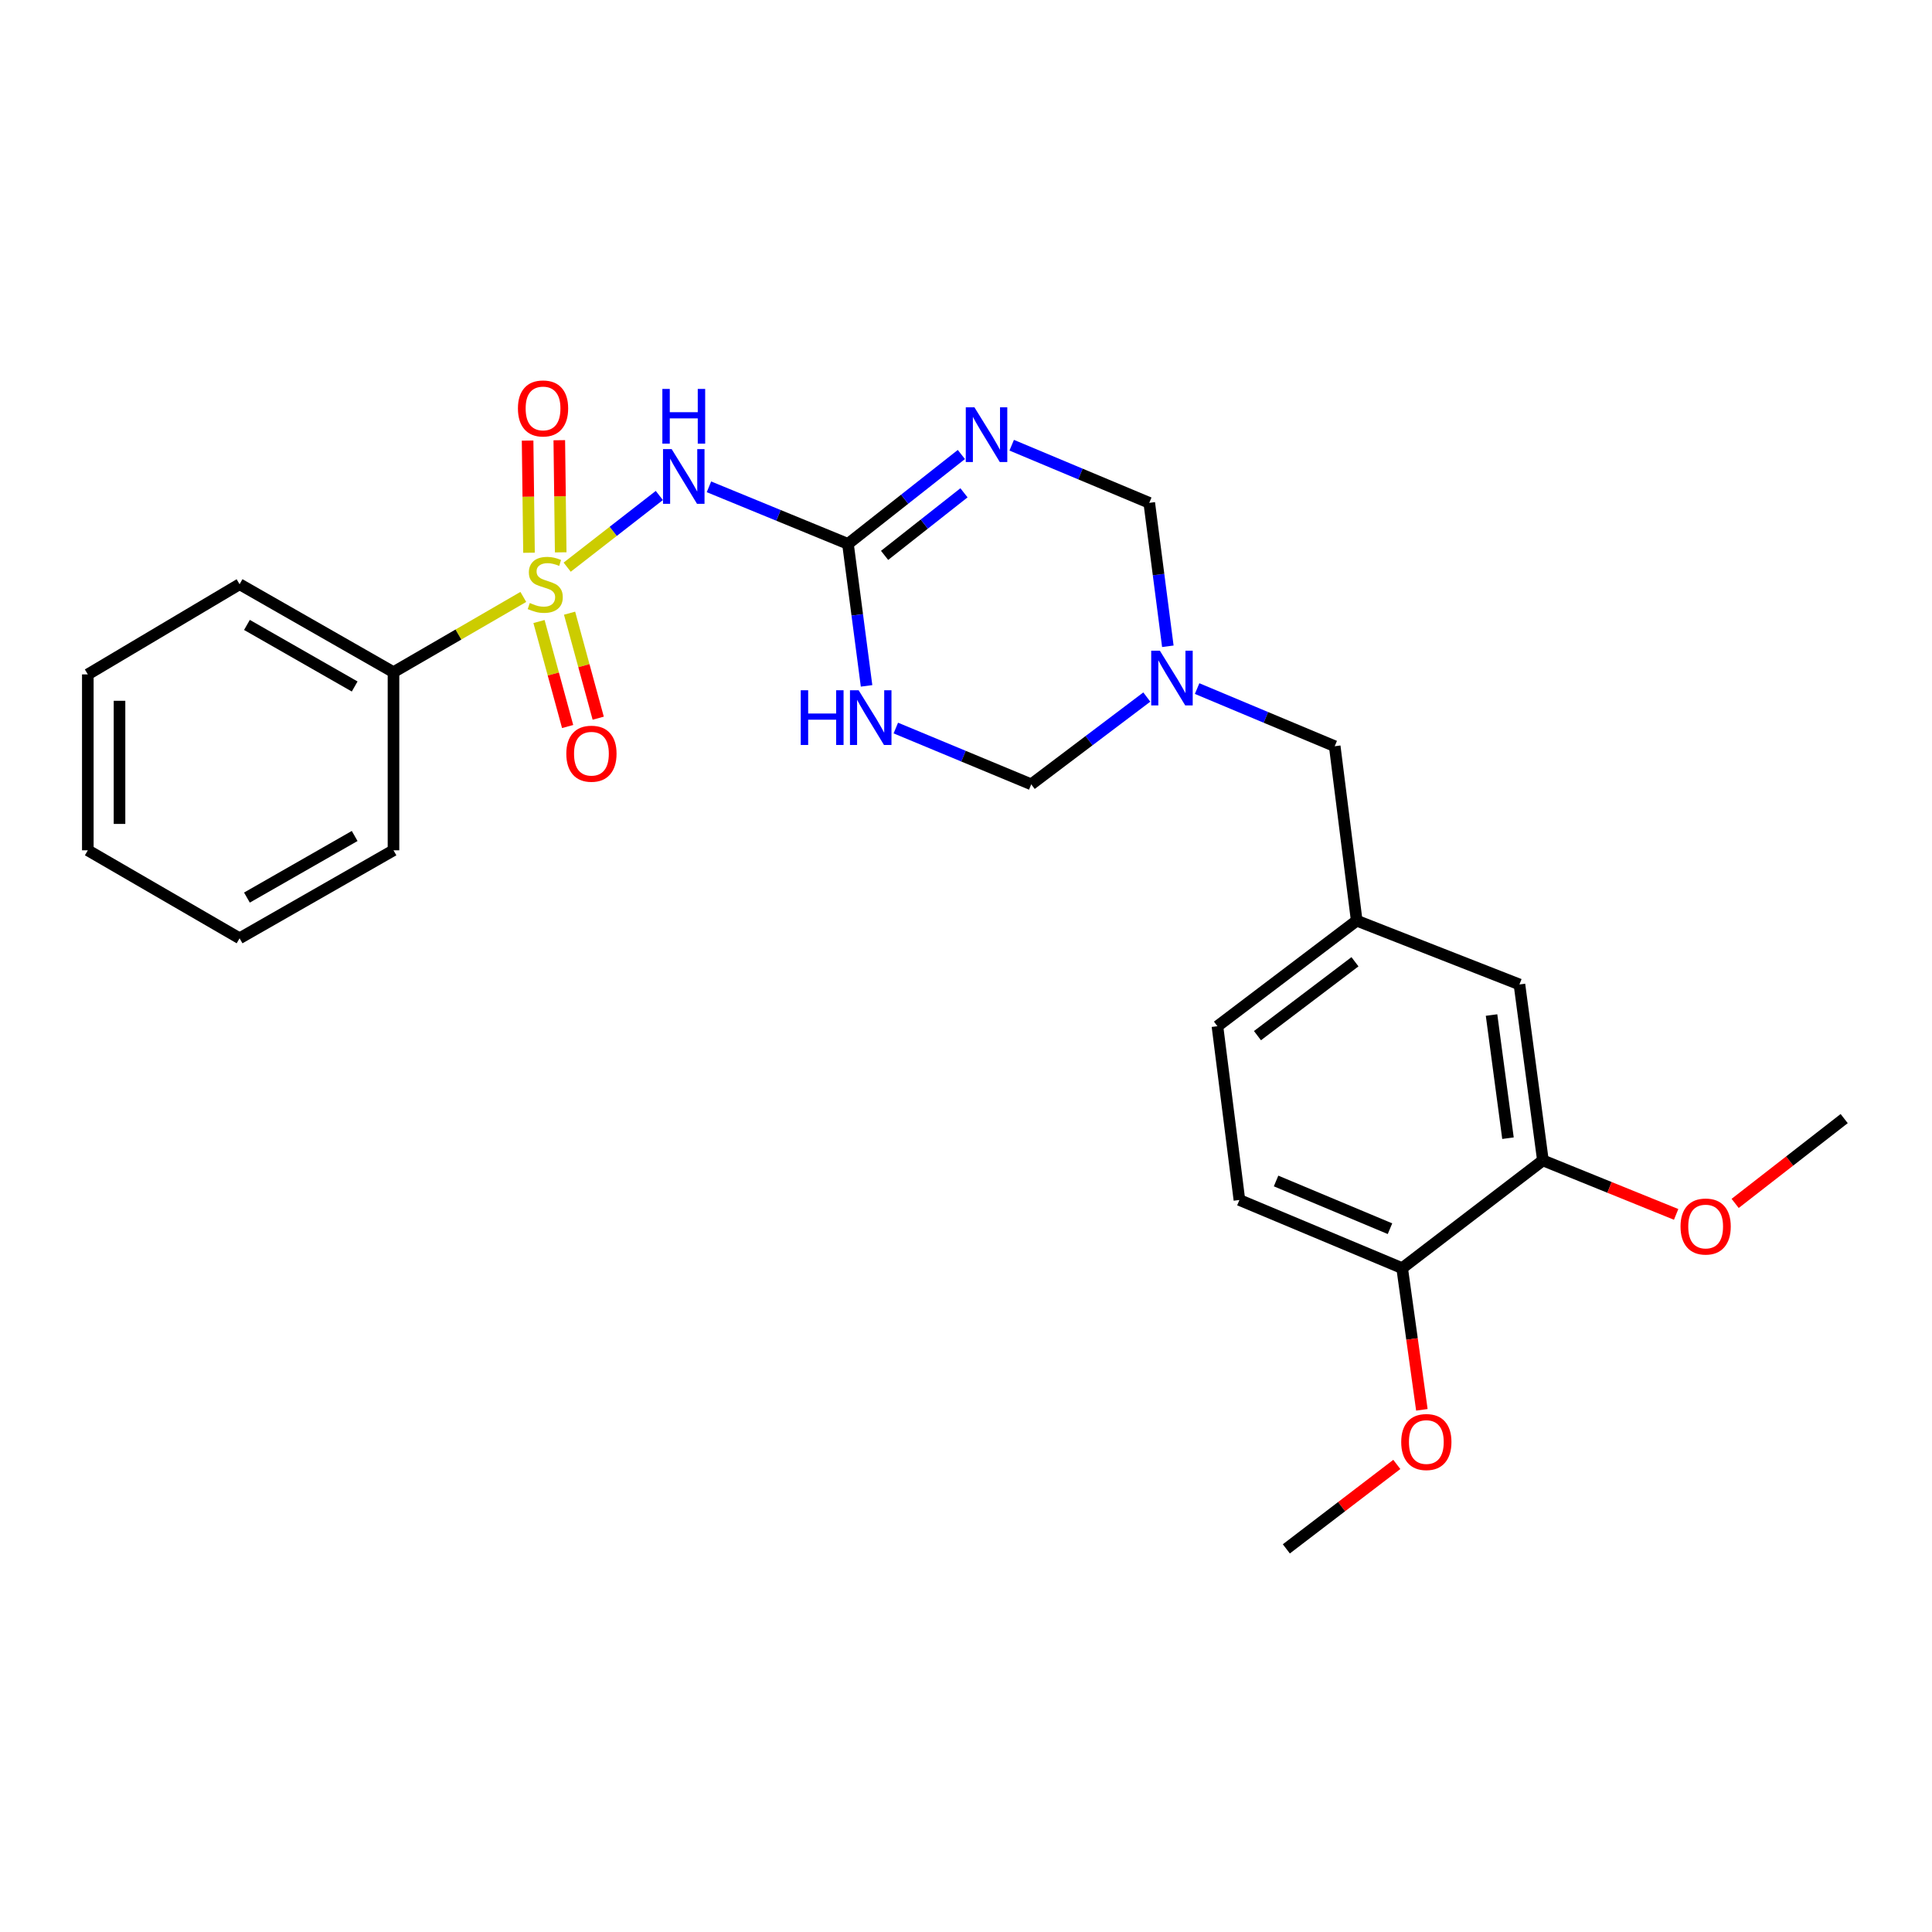<?xml version='1.0' encoding='iso-8859-1'?>
<svg version='1.1' baseProfile='full'
              xmlns='http://www.w3.org/2000/svg'
                      xmlns:rdkit='http://www.rdkit.org/xml'
                      xmlns:xlink='http://www.w3.org/1999/xlink'
                  xml:space='preserve'
width='1000px' height='1000px' viewBox='0 0 1000 1000'>
<!-- END OF HEADER -->
<rect style='opacity:1.0;fill:#FFFFFF;stroke:none' width='1000' height='1000' x='0' y='0'> </rect>
<path class='bond-1' d='M 293.57,293.561 L 317.418,275.012' style='fill:none;fill-rule:evenodd;stroke:#CCCC00;stroke-width:6px;stroke-linecap:butt;stroke-linejoin:miter;stroke-opacity:1' />
<path class='bond-1' d='M 317.418,275.012 L 341.265,256.463' style='fill:none;fill-rule:evenodd;stroke:#0000FF;stroke-width:6px;stroke-linecap:butt;stroke-linejoin:miter;stroke-opacity:1' />
<path class='bond-7' d='M 278.984,321.699 L 286.396,348.873' style='fill:none;fill-rule:evenodd;stroke:#CCCC00;stroke-width:6px;stroke-linecap:butt;stroke-linejoin:miter;stroke-opacity:1' />
<path class='bond-7' d='M 286.396,348.873 L 293.807,376.048' style='fill:none;fill-rule:evenodd;stroke:#FF0000;stroke-width:6px;stroke-linecap:butt;stroke-linejoin:miter;stroke-opacity:1' />
<path class='bond-7' d='M 294.81,317.383 L 302.222,344.557' style='fill:none;fill-rule:evenodd;stroke:#CCCC00;stroke-width:6px;stroke-linecap:butt;stroke-linejoin:miter;stroke-opacity:1' />
<path class='bond-7' d='M 302.222,344.557 L 309.634,371.731' style='fill:none;fill-rule:evenodd;stroke:#FF0000;stroke-width:6px;stroke-linecap:butt;stroke-linejoin:miter;stroke-opacity:1' />
<path class='bond-8' d='M 290.216,285.89 L 289.853,256.87' style='fill:none;fill-rule:evenodd;stroke:#CCCC00;stroke-width:6px;stroke-linecap:butt;stroke-linejoin:miter;stroke-opacity:1' />
<path class='bond-8' d='M 289.853,256.87 L 289.49,227.85' style='fill:none;fill-rule:evenodd;stroke:#FF0000;stroke-width:6px;stroke-linecap:butt;stroke-linejoin:miter;stroke-opacity:1' />
<path class='bond-8' d='M 273.812,286.096 L 273.449,257.075' style='fill:none;fill-rule:evenodd;stroke:#CCCC00;stroke-width:6px;stroke-linecap:butt;stroke-linejoin:miter;stroke-opacity:1' />
<path class='bond-8' d='M 273.449,257.075 L 273.086,228.055' style='fill:none;fill-rule:evenodd;stroke:#FF0000;stroke-width:6px;stroke-linecap:butt;stroke-linejoin:miter;stroke-opacity:1' />
<path class='bond-9' d='M 270.869,308.967 L 237.269,328.44' style='fill:none;fill-rule:evenodd;stroke:#CCCC00;stroke-width:6px;stroke-linecap:butt;stroke-linejoin:miter;stroke-opacity:1' />
<path class='bond-9' d='M 237.269,328.44 L 203.668,347.913' style='fill:none;fill-rule:evenodd;stroke:#000000;stroke-width:6px;stroke-linecap:butt;stroke-linejoin:miter;stroke-opacity:1' />
<path class='bond-0' d='M 438.902,281.519 L 402.928,266.748' style='fill:none;fill-rule:evenodd;stroke:#000000;stroke-width:6px;stroke-linecap:butt;stroke-linejoin:miter;stroke-opacity:1' />
<path class='bond-0' d='M 402.928,266.748 L 366.953,251.976' style='fill:none;fill-rule:evenodd;stroke:#0000FF;stroke-width:6px;stroke-linecap:butt;stroke-linejoin:miter;stroke-opacity:1' />
<path class='bond-2' d='M 438.902,281.519 L 468.253,258.386' style='fill:none;fill-rule:evenodd;stroke:#000000;stroke-width:6px;stroke-linecap:butt;stroke-linejoin:miter;stroke-opacity:1' />
<path class='bond-2' d='M 468.253,258.386 L 497.603,235.252' style='fill:none;fill-rule:evenodd;stroke:#0000FF;stroke-width:6px;stroke-linecap:butt;stroke-linejoin:miter;stroke-opacity:1' />
<path class='bond-2' d='M 457.862,287.463 L 478.407,271.269' style='fill:none;fill-rule:evenodd;stroke:#000000;stroke-width:6px;stroke-linecap:butt;stroke-linejoin:miter;stroke-opacity:1' />
<path class='bond-2' d='M 478.407,271.269 L 498.953,255.076' style='fill:none;fill-rule:evenodd;stroke:#0000FF;stroke-width:6px;stroke-linecap:butt;stroke-linejoin:miter;stroke-opacity:1' />
<path class='bond-3' d='M 438.902,281.519 L 443.717,318.264' style='fill:none;fill-rule:evenodd;stroke:#000000;stroke-width:6px;stroke-linecap:butt;stroke-linejoin:miter;stroke-opacity:1' />
<path class='bond-3' d='M 443.717,318.264 L 448.533,355.008' style='fill:none;fill-rule:evenodd;stroke:#0000FF;stroke-width:6px;stroke-linecap:butt;stroke-linejoin:miter;stroke-opacity:1' />
<path class='bond-5' d='M 523.65,230.443 L 559.252,245.359' style='fill:none;fill-rule:evenodd;stroke:#0000FF;stroke-width:6px;stroke-linecap:butt;stroke-linejoin:miter;stroke-opacity:1' />
<path class='bond-5' d='M 559.252,245.359 L 594.855,260.275' style='fill:none;fill-rule:evenodd;stroke:#000000;stroke-width:6px;stroke-linecap:butt;stroke-linejoin:miter;stroke-opacity:1' />
<path class='bond-6' d='M 463.675,376.834 L 498.721,391.4' style='fill:none;fill-rule:evenodd;stroke:#0000FF;stroke-width:6px;stroke-linecap:butt;stroke-linejoin:miter;stroke-opacity:1' />
<path class='bond-6' d='M 498.721,391.4 L 533.766,405.967' style='fill:none;fill-rule:evenodd;stroke:#000000;stroke-width:6px;stroke-linecap:butt;stroke-linejoin:miter;stroke-opacity:1' />
<path class='bond-4' d='M 593.581,360.791 L 563.674,383.379' style='fill:none;fill-rule:evenodd;stroke:#0000FF;stroke-width:6px;stroke-linecap:butt;stroke-linejoin:miter;stroke-opacity:1' />
<path class='bond-4' d='M 563.674,383.379 L 533.766,405.967' style='fill:none;fill-rule:evenodd;stroke:#000000;stroke-width:6px;stroke-linecap:butt;stroke-linejoin:miter;stroke-opacity:1' />
<path class='bond-13' d='M 619.626,356.41 L 655.238,371.323' style='fill:none;fill-rule:evenodd;stroke:#0000FF;stroke-width:6px;stroke-linecap:butt;stroke-linejoin:miter;stroke-opacity:1' />
<path class='bond-13' d='M 655.238,371.323 L 690.85,386.236' style='fill:none;fill-rule:evenodd;stroke:#000000;stroke-width:6px;stroke-linecap:butt;stroke-linejoin:miter;stroke-opacity:1' />
<path class='bond-27' d='M 604.472,334.511 L 599.664,297.393' style='fill:none;fill-rule:evenodd;stroke:#0000FF;stroke-width:6px;stroke-linecap:butt;stroke-linejoin:miter;stroke-opacity:1' />
<path class='bond-27' d='M 599.664,297.393 L 594.855,260.275' style='fill:none;fill-rule:evenodd;stroke:#000000;stroke-width:6px;stroke-linecap:butt;stroke-linejoin:miter;stroke-opacity:1' />
<path class='bond-19' d='M 203.668,347.913 L 124.005,302.39' style='fill:none;fill-rule:evenodd;stroke:#000000;stroke-width:6px;stroke-linecap:butt;stroke-linejoin:miter;stroke-opacity:1' />
<path class='bond-19' d='M 183.58,355.327 L 127.816,323.461' style='fill:none;fill-rule:evenodd;stroke:#000000;stroke-width:6px;stroke-linecap:butt;stroke-linejoin:miter;stroke-opacity:1' />
<path class='bond-20' d='M 203.668,347.913 L 203.668,440.116' style='fill:none;fill-rule:evenodd;stroke:#000000;stroke-width:6px;stroke-linecap:butt;stroke-linejoin:miter;stroke-opacity:1' />
<path class='bond-10' d='M 798.61,600.617 L 786.462,509.553' style='fill:none;fill-rule:evenodd;stroke:#000000;stroke-width:6px;stroke-linecap:butt;stroke-linejoin:miter;stroke-opacity:1' />
<path class='bond-10' d='M 780.527,589.127 L 772.023,525.382' style='fill:none;fill-rule:evenodd;stroke:#000000;stroke-width:6px;stroke-linecap:butt;stroke-linejoin:miter;stroke-opacity:1' />
<path class='bond-17' d='M 798.61,600.617 L 833.088,614.596' style='fill:none;fill-rule:evenodd;stroke:#000000;stroke-width:6px;stroke-linecap:butt;stroke-linejoin:miter;stroke-opacity:1' />
<path class='bond-17' d='M 833.088,614.596 L 867.567,628.574' style='fill:none;fill-rule:evenodd;stroke:#FF0000;stroke-width:6px;stroke-linecap:butt;stroke-linejoin:miter;stroke-opacity:1' />
<path class='bond-28' d='M 798.61,600.617 L 725.755,656.393' style='fill:none;fill-rule:evenodd;stroke:#000000;stroke-width:6px;stroke-linecap:butt;stroke-linejoin:miter;stroke-opacity:1' />
<path class='bond-11' d='M 725.755,656.393 L 641.517,621.114' style='fill:none;fill-rule:evenodd;stroke:#000000;stroke-width:6px;stroke-linecap:butt;stroke-linejoin:miter;stroke-opacity:1' />
<path class='bond-11' d='M 719.457,635.97 L 660.49,611.274' style='fill:none;fill-rule:evenodd;stroke:#000000;stroke-width:6px;stroke-linecap:butt;stroke-linejoin:miter;stroke-opacity:1' />
<path class='bond-18' d='M 725.755,656.393 L 730.858,693.056' style='fill:none;fill-rule:evenodd;stroke:#000000;stroke-width:6px;stroke-linecap:butt;stroke-linejoin:miter;stroke-opacity:1' />
<path class='bond-18' d='M 730.858,693.056 L 735.96,729.719' style='fill:none;fill-rule:evenodd;stroke:#FF0000;stroke-width:6px;stroke-linecap:butt;stroke-linejoin:miter;stroke-opacity:1' />
<path class='bond-12' d='M 786.462,509.553 L 702.233,476.534' style='fill:none;fill-rule:evenodd;stroke:#000000;stroke-width:6px;stroke-linecap:butt;stroke-linejoin:miter;stroke-opacity:1' />
<path class='bond-14' d='M 690.85,386.236 L 702.233,476.534' style='fill:none;fill-rule:evenodd;stroke:#000000;stroke-width:6px;stroke-linecap:butt;stroke-linejoin:miter;stroke-opacity:1' />
<path class='bond-16' d='M 702.233,476.534 L 630.144,531.171' style='fill:none;fill-rule:evenodd;stroke:#000000;stroke-width:6px;stroke-linecap:butt;stroke-linejoin:miter;stroke-opacity:1' />
<path class='bond-16' d='M 701.328,497.804 L 650.866,536.049' style='fill:none;fill-rule:evenodd;stroke:#000000;stroke-width:6px;stroke-linecap:butt;stroke-linejoin:miter;stroke-opacity:1' />
<path class='bond-15' d='M 641.517,621.114 L 630.144,531.171' style='fill:none;fill-rule:evenodd;stroke:#000000;stroke-width:6px;stroke-linecap:butt;stroke-linejoin:miter;stroke-opacity:1' />
<path class='bond-21' d='M 898.11,622.886 L 926.328,600.933' style='fill:none;fill-rule:evenodd;stroke:#FF0000;stroke-width:6px;stroke-linecap:butt;stroke-linejoin:miter;stroke-opacity:1' />
<path class='bond-21' d='M 926.328,600.933 L 954.545,578.981' style='fill:none;fill-rule:evenodd;stroke:#000000;stroke-width:6px;stroke-linecap:butt;stroke-linejoin:miter;stroke-opacity:1' />
<path class='bond-22' d='M 722.988,757.987 L 694.397,779.84' style='fill:none;fill-rule:evenodd;stroke:#FF0000;stroke-width:6px;stroke-linecap:butt;stroke-linejoin:miter;stroke-opacity:1' />
<path class='bond-22' d='M 694.397,779.84 L 665.805,801.693' style='fill:none;fill-rule:evenodd;stroke:#000000;stroke-width:6px;stroke-linecap:butt;stroke-linejoin:miter;stroke-opacity:1' />
<path class='bond-23' d='M 124.005,302.39 L 45.455,349.07' style='fill:none;fill-rule:evenodd;stroke:#000000;stroke-width:6px;stroke-linecap:butt;stroke-linejoin:miter;stroke-opacity:1' />
<path class='bond-24' d='M 203.668,440.116 L 124.005,485.657' style='fill:none;fill-rule:evenodd;stroke:#000000;stroke-width:6px;stroke-linecap:butt;stroke-linejoin:miter;stroke-opacity:1' />
<path class='bond-24' d='M 183.577,432.705 L 127.813,464.584' style='fill:none;fill-rule:evenodd;stroke:#000000;stroke-width:6px;stroke-linecap:butt;stroke-linejoin:miter;stroke-opacity:1' />
<path class='bond-26' d='M 45.455,349.07 L 45.455,440.116' style='fill:none;fill-rule:evenodd;stroke:#000000;stroke-width:6px;stroke-linecap:butt;stroke-linejoin:miter;stroke-opacity:1' />
<path class='bond-26' d='M 61.859,362.727 L 61.859,426.459' style='fill:none;fill-rule:evenodd;stroke:#000000;stroke-width:6px;stroke-linecap:butt;stroke-linejoin:miter;stroke-opacity:1' />
<path class='bond-25' d='M 124.005,485.657 L 45.455,440.116' style='fill:none;fill-rule:evenodd;stroke:#000000;stroke-width:6px;stroke-linecap:butt;stroke-linejoin:miter;stroke-opacity:1' />
<path  class='atom-0' d='M 274.219 312.11
Q 274.539 312.23, 275.859 312.79
Q 277.179 313.35, 278.619 313.71
Q 280.099 314.03, 281.539 314.03
Q 284.219 314.03, 285.779 312.75
Q 287.339 311.43, 287.339 309.15
Q 287.339 307.59, 286.539 306.63
Q 285.779 305.67, 284.579 305.15
Q 283.379 304.63, 281.379 304.03
Q 278.859 303.27, 277.339 302.55
Q 275.859 301.83, 274.779 300.31
Q 273.739 298.79, 273.739 296.23
Q 273.739 292.67, 276.139 290.47
Q 278.579 288.27, 283.379 288.27
Q 286.659 288.27, 290.379 289.83
L 289.459 292.91
Q 286.059 291.51, 283.499 291.51
Q 280.739 291.51, 279.219 292.67
Q 277.699 293.79, 277.739 295.75
Q 277.739 297.27, 278.499 298.19
Q 279.299 299.11, 280.419 299.63
Q 281.579 300.15, 283.499 300.75
Q 286.059 301.55, 287.579 302.35
Q 289.099 303.15, 290.179 304.79
Q 291.299 306.39, 291.299 309.15
Q 291.299 313.07, 288.659 315.19
Q 286.059 317.27, 281.699 317.27
Q 279.179 317.27, 277.259 316.71
Q 275.379 316.19, 273.139 315.27
L 274.219 312.11
' fill='#CCCC00'/>
<path  class='atom-2' d='M 347.657 232.463
L 356.937 247.463
Q 357.857 248.943, 359.337 251.623
Q 360.817 254.303, 360.897 254.463
L 360.897 232.463
L 364.657 232.463
L 364.657 260.783
L 360.777 260.783
L 350.817 244.383
Q 349.657 242.463, 348.417 240.263
Q 347.217 238.063, 346.857 237.383
L 346.857 260.783
L 343.177 260.783
L 343.177 232.463
L 347.657 232.463
' fill='#0000FF'/>
<path  class='atom-2' d='M 342.837 201.311
L 346.677 201.311
L 346.677 213.351
L 361.157 213.351
L 361.157 201.311
L 364.997 201.311
L 364.997 229.631
L 361.157 229.631
L 361.157 216.551
L 346.677 216.551
L 346.677 229.631
L 342.837 229.631
L 342.837 201.311
' fill='#0000FF'/>
<path  class='atom-3' d='M 504.367 210.827
L 513.647 225.827
Q 514.567 227.307, 516.047 229.987
Q 517.527 232.667, 517.607 232.827
L 517.607 210.827
L 521.367 210.827
L 521.367 239.147
L 517.487 239.147
L 507.527 222.747
Q 506.367 220.827, 505.127 218.627
Q 503.927 216.427, 503.567 215.747
L 503.567 239.147
L 499.887 239.147
L 499.887 210.827
L 504.367 210.827
' fill='#0000FF'/>
<path  class='atom-4' d='M 414.466 357.275
L 418.306 357.275
L 418.306 369.315
L 432.786 369.315
L 432.786 357.275
L 436.626 357.275
L 436.626 385.595
L 432.786 385.595
L 432.786 372.515
L 418.306 372.515
L 418.306 385.595
L 414.466 385.595
L 414.466 357.275
' fill='#0000FF'/>
<path  class='atom-4' d='M 444.426 357.275
L 453.706 372.275
Q 454.626 373.755, 456.106 376.435
Q 457.586 379.115, 457.666 379.275
L 457.666 357.275
L 461.426 357.275
L 461.426 385.595
L 457.546 385.595
L 447.586 369.195
Q 446.426 367.275, 445.186 365.075
Q 443.986 362.875, 443.626 362.195
L 443.626 385.595
L 439.946 385.595
L 439.946 357.275
L 444.426 357.275
' fill='#0000FF'/>
<path  class='atom-5' d='M 600.343 336.797
L 609.623 351.797
Q 610.543 353.277, 612.023 355.957
Q 613.503 358.637, 613.583 358.797
L 613.583 336.797
L 617.343 336.797
L 617.343 365.117
L 613.463 365.117
L 603.503 348.717
Q 602.343 346.797, 601.103 344.597
Q 599.903 342.397, 599.543 341.717
L 599.543 365.117
L 595.863 365.117
L 595.863 336.797
L 600.343 336.797
' fill='#0000FF'/>
<path  class='atom-8' d='M 293.124 390.116
Q 293.124 383.316, 296.484 379.516
Q 299.844 375.716, 306.124 375.716
Q 312.404 375.716, 315.764 379.516
Q 319.124 383.316, 319.124 390.116
Q 319.124 396.996, 315.724 400.916
Q 312.324 404.796, 306.124 404.796
Q 299.884 404.796, 296.484 400.916
Q 293.124 397.036, 293.124 390.116
M 306.124 401.596
Q 310.444 401.596, 312.764 398.716
Q 315.124 395.796, 315.124 390.116
Q 315.124 384.556, 312.764 381.756
Q 310.444 378.916, 306.124 378.916
Q 301.804 378.916, 299.444 381.716
Q 297.124 384.516, 297.124 390.116
Q 297.124 395.836, 299.444 398.716
Q 301.804 401.596, 306.124 401.596
' fill='#FF0000'/>
<path  class='atom-9' d='M 268.08 211.406
Q 268.08 204.606, 271.44 200.806
Q 274.8 197.006, 281.08 197.006
Q 287.36 197.006, 290.72 200.806
Q 294.08 204.606, 294.08 211.406
Q 294.08 218.286, 290.68 222.206
Q 287.28 226.086, 281.08 226.086
Q 274.84 226.086, 271.44 222.206
Q 268.08 218.326, 268.08 211.406
M 281.08 222.886
Q 285.4 222.886, 287.72 220.006
Q 290.08 217.086, 290.08 211.406
Q 290.08 205.846, 287.72 203.046
Q 285.4 200.206, 281.08 200.206
Q 276.76 200.206, 274.4 203.006
Q 272.08 205.806, 272.08 211.406
Q 272.08 217.126, 274.4 220.006
Q 276.76 222.886, 281.08 222.886
' fill='#FF0000'/>
<path  class='atom-18' d='M 869.839 634.846
Q 869.839 628.046, 873.199 624.246
Q 876.559 620.446, 882.839 620.446
Q 889.119 620.446, 892.479 624.246
Q 895.839 628.046, 895.839 634.846
Q 895.839 641.726, 892.439 645.646
Q 889.039 649.526, 882.839 649.526
Q 876.599 649.526, 873.199 645.646
Q 869.839 641.766, 869.839 634.846
M 882.839 646.326
Q 887.159 646.326, 889.479 643.446
Q 891.839 640.526, 891.839 634.846
Q 891.839 629.286, 889.479 626.486
Q 887.159 623.646, 882.839 623.646
Q 878.519 623.646, 876.159 626.446
Q 873.839 629.246, 873.839 634.846
Q 873.839 640.566, 876.159 643.446
Q 878.519 646.326, 882.839 646.326
' fill='#FF0000'/>
<path  class='atom-19' d='M 725.268 746.389
Q 725.268 739.589, 728.628 735.789
Q 731.988 731.989, 738.268 731.989
Q 744.548 731.989, 747.908 735.789
Q 751.268 739.589, 751.268 746.389
Q 751.268 753.269, 747.868 757.189
Q 744.468 761.069, 738.268 761.069
Q 732.028 761.069, 728.628 757.189
Q 725.268 753.309, 725.268 746.389
M 738.268 757.869
Q 742.588 757.869, 744.908 754.989
Q 747.268 752.069, 747.268 746.389
Q 747.268 740.829, 744.908 738.029
Q 742.588 735.189, 738.268 735.189
Q 733.948 735.189, 731.588 737.989
Q 729.268 740.789, 729.268 746.389
Q 729.268 752.109, 731.588 754.989
Q 733.948 757.869, 738.268 757.869
' fill='#FF0000'/>
</svg>

